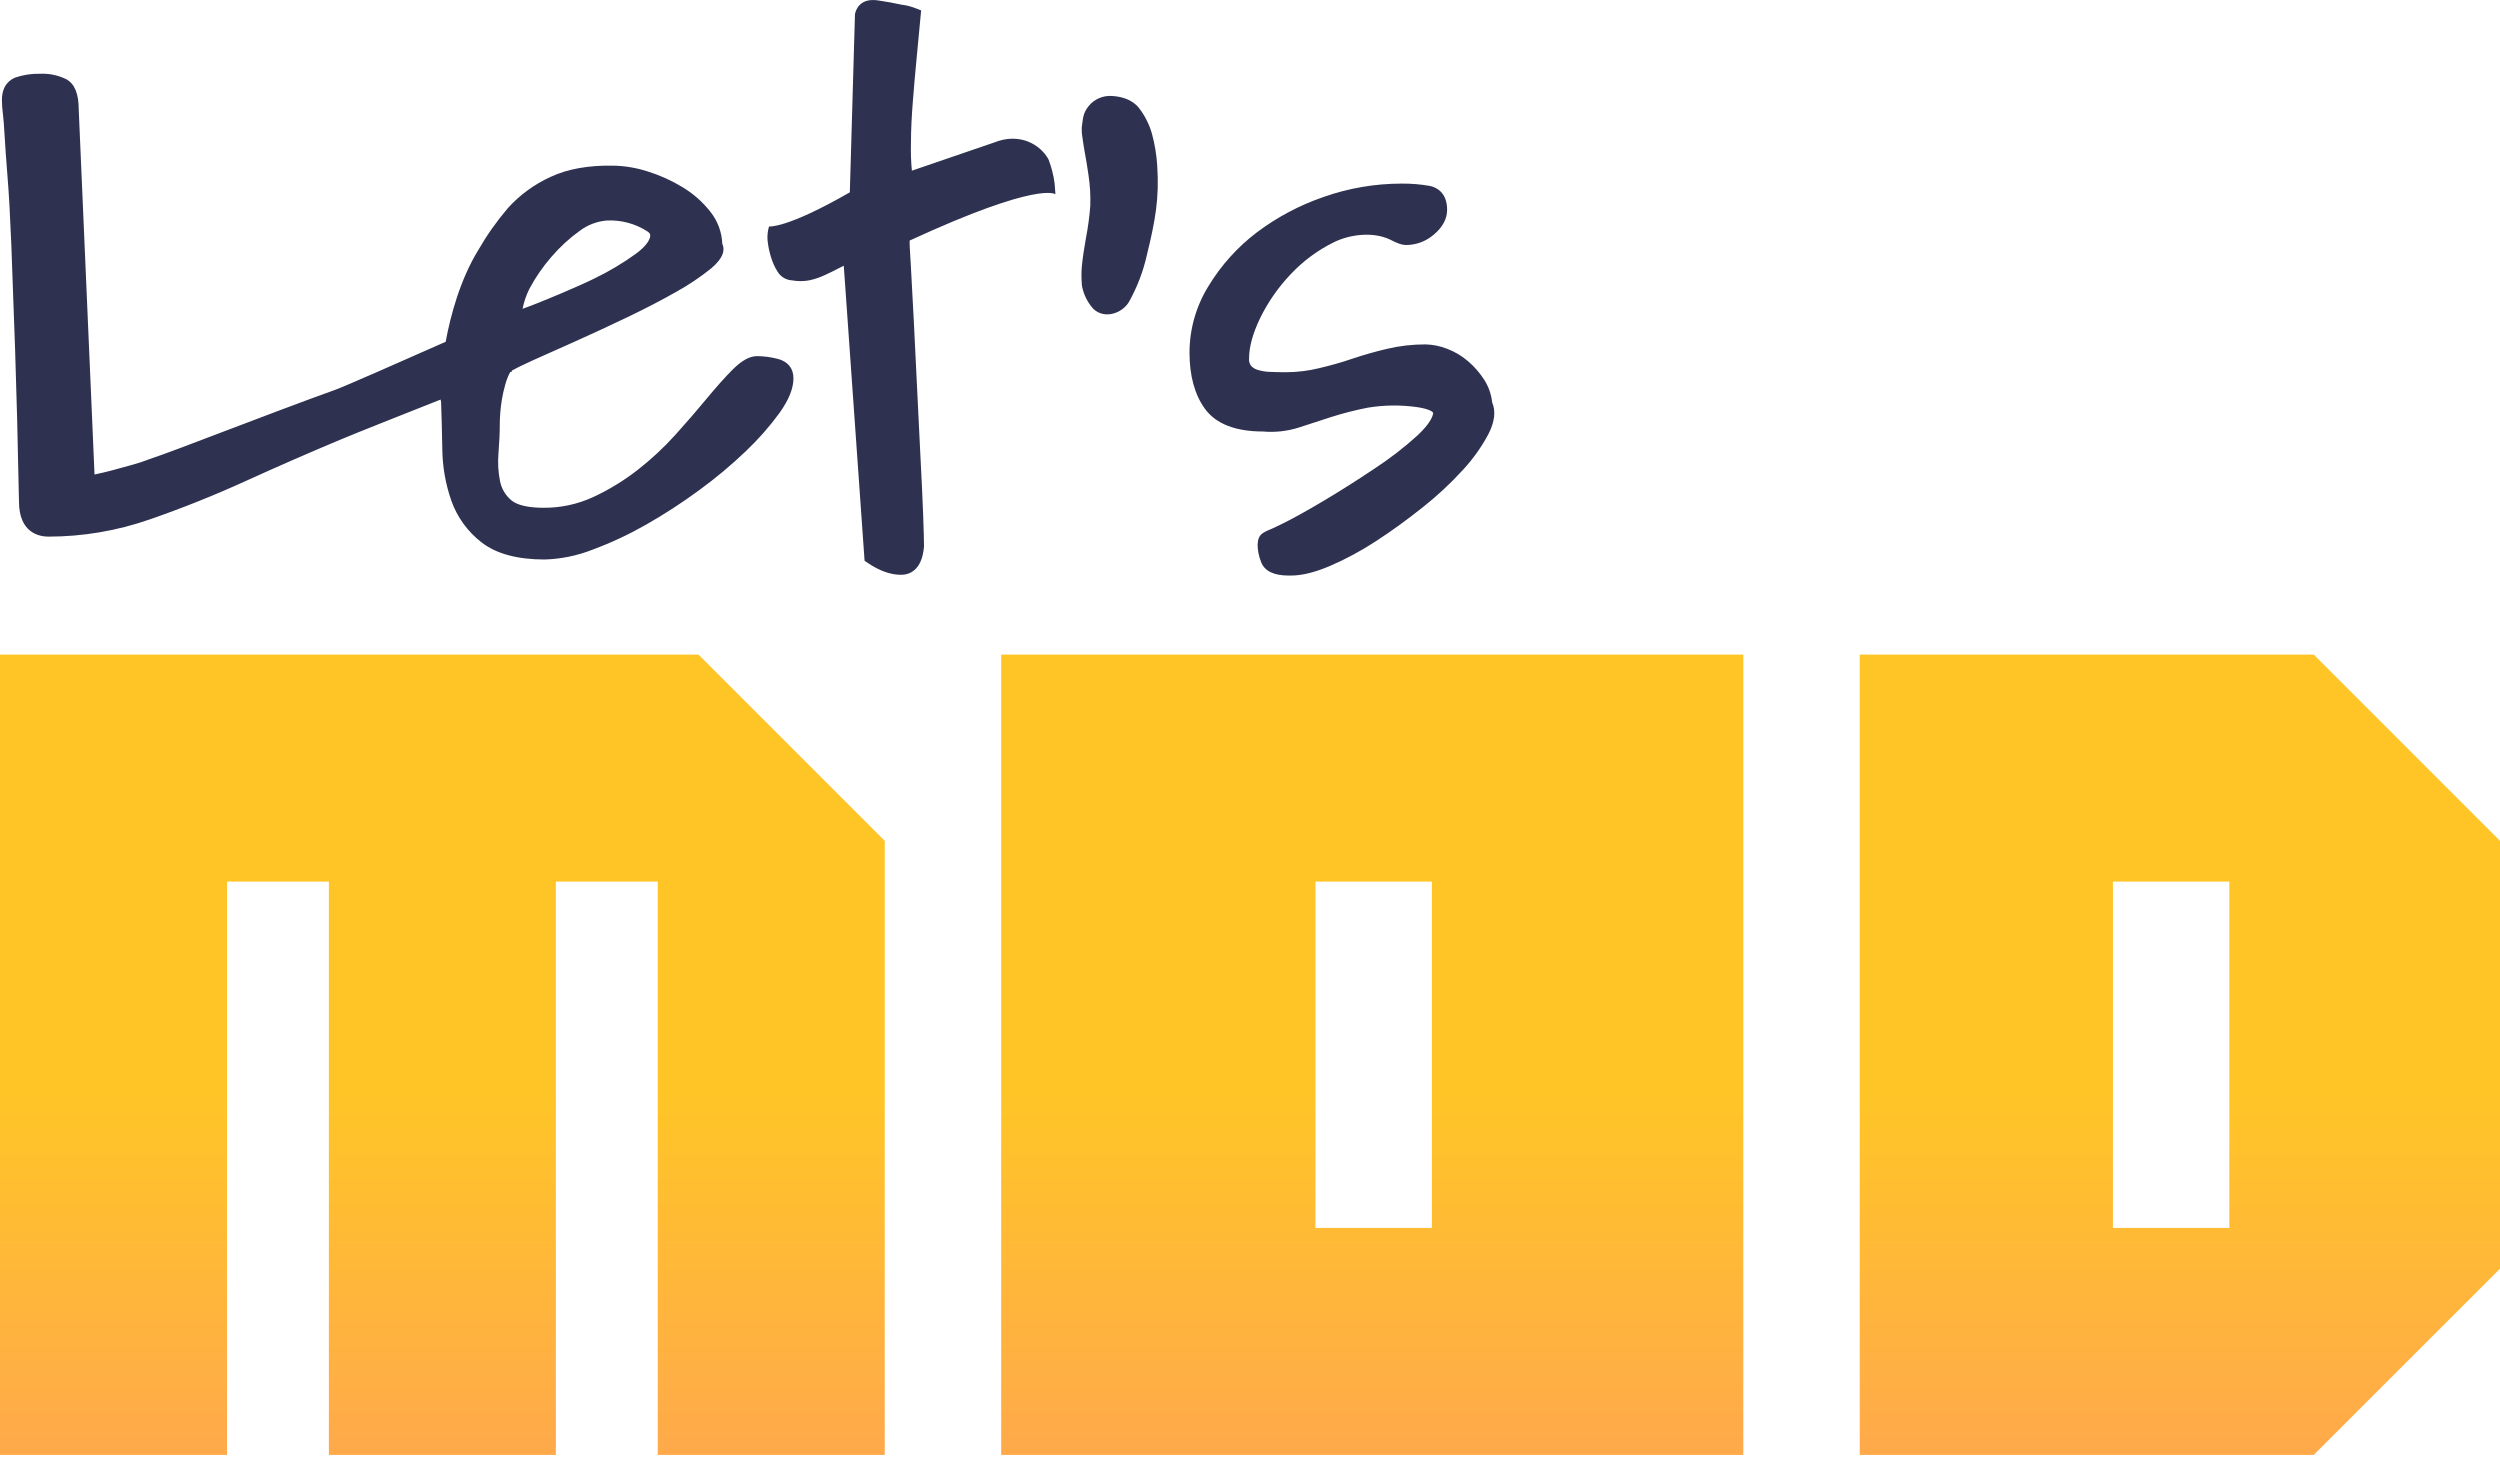 <?xml version="1.0" encoding="UTF-8"?>
<svg width="100px" height="59px" viewBox="0 0 100 59" version="1.1" xmlns="http://www.w3.org/2000/svg" xmlns:xlink="http://www.w3.org/1999/xlink">
    <title>letsmod_yellow</title>
    <defs>
        <linearGradient x1="50%" y1="-3.393%" x2="50%" y2="150.549%" id="linearGradient-1">
            <stop stop-color="#FFC527" offset="38%"></stop>
            <stop stop-color="#FF8A73" offset="100%"></stop>
        </linearGradient>
    </defs>
    <g id="Page-1" stroke="none" stroke-width="1" fill="none" fill-rule="evenodd">
        <g id="Camp" transform="translate(-40, -20)" fill-rule="nonzero">
            <g id="letsmod_yellow" transform="translate(40, 20)">
                <path d="M31.099,14.352 C30.833,14.284 30.559,14.248 30.284,14.245 C29.986,14.245 29.666,14.422 29.303,14.786 C29.002,15.087 28.657,15.474 28.276,15.935 C27.895,16.396 27.487,16.867 27.021,17.386 C26.559,17.899 26.052,18.37 25.508,18.795 C24.958,19.224 24.36,19.589 23.728,19.883 C23.107,20.169 22.432,20.315 21.749,20.311 C21.134,20.311 20.688,20.209 20.456,20.013 C20.221,19.818 20.06,19.547 20.001,19.247 C19.928,18.88 19.907,18.503 19.939,18.13 C19.974,17.698 19.992,17.295 19.992,16.935 C19.992,16.872 19.992,16.756 20.008,16.552 C20.019,16.389 20.04,16.203 20.072,15.998 C20.108,15.781 20.157,15.566 20.218,15.354 C20.264,15.193 20.326,15.037 20.404,14.889 L20.475,14.861 L20.475,14.824 C20.615,14.743 20.86,14.619 21.29,14.424 C21.79,14.202 22.373,13.942 23.036,13.644 C23.697,13.347 24.393,13.024 25.108,12.682 C25.823,12.339 26.482,11.997 27.057,11.669 C27.549,11.397 28.016,11.083 28.454,10.73 C28.967,10.297 28.995,9.97 28.892,9.751 C28.873,9.285 28.706,8.836 28.416,8.471 C28.108,8.079 27.732,7.746 27.305,7.489 C26.868,7.223 26.4,7.011 25.912,6.859 C25.463,6.713 24.996,6.634 24.525,6.626 C23.546,6.608 22.705,6.757 22.027,7.074 C21.378,7.369 20.796,7.793 20.318,8.321 C19.875,8.84 19.48,9.398 19.139,9.989 C18.4,11.194 18.02,12.626 17.827,13.671 C16.016,14.474 13.804,15.449 13.416,15.59 C12.733,15.835 11.997,16.108 11.226,16.398 L9.058,17.219 C8.393,17.472 7.778,17.706 7.217,17.918 C6.682,18.118 6.272,18.267 5.997,18.359 L5.979,18.366 C5.756,18.453 5.528,18.528 5.297,18.591 C5.001,18.675 4.715,18.753 4.446,18.824 C4.194,18.892 3.971,18.94 3.781,18.98 L3.149,4.38 C3.149,3.751 2.987,3.357 2.658,3.172 C2.328,3.009 1.963,2.933 1.596,2.95 C1.268,2.943 0.942,2.992 0.631,3.095 C0.424,3.171 0.077,3.389 0.077,3.998 C0.078,4.184 0.091,4.369 0.116,4.554 C0.139,4.725 0.161,5.012 0.183,5.407 C0.205,5.801 0.244,6.351 0.299,7.045 C0.355,7.715 0.406,8.633 0.452,9.771 C0.497,10.91 0.547,12.3 0.605,14.013 C0.662,15.686 0.714,17.72 0.759,20.058 C0.759,21.328 1.583,21.465 1.937,21.465 C3.316,21.464 4.684,21.232 5.986,20.778 C7.277,20.331 8.573,19.813 9.837,19.237 C11.101,18.661 12.377,18.104 13.651,17.571 C14.312,17.295 16.079,16.593 17.625,15.982 C17.629,16.014 17.635,16.047 17.643,16.079 C17.664,16.652 17.68,17.285 17.692,17.956 C17.699,18.659 17.82,19.356 18.051,20.02 C18.285,20.686 18.708,21.269 19.268,21.699 C19.85,22.151 20.694,22.38 21.788,22.38 C22.447,22.36 23.096,22.227 23.709,21.984 C24.445,21.711 25.158,21.377 25.839,20.988 C26.577,20.569 27.288,20.107 27.971,19.604 C28.631,19.123 29.258,18.599 29.847,18.034 C30.337,17.568 30.784,17.06 31.183,16.514 C31.556,15.989 31.738,15.536 31.738,15.13 C31.738,14.723 31.505,14.453 31.099,14.352 Z M20.903,12.352 C20.957,12.078 21.047,11.812 21.171,11.562 C21.415,11.103 21.71,10.673 22.051,10.281 C22.391,9.883 22.778,9.527 23.204,9.222 C23.51,8.996 23.872,8.858 24.251,8.822 C24.837,8.788 25.418,8.943 25.908,9.264 C26.009,9.335 26.009,9.387 26.009,9.416 C26.009,9.615 25.801,9.882 25.427,10.157 C24.913,10.527 24.368,10.853 23.797,11.129 C23.231,11.414 21.659,12.086 20.903,12.352 L20.903,12.352 Z M42.217,7.771 C42.217,7.771 41.596,7.219 36.385,9.623 C36.38,9.856 36.409,10.152 36.431,10.573 C36.459,11.083 36.49,11.67 36.525,12.332 L36.551,12.813 C36.595,13.651 36.639,14.559 36.687,15.598 C36.735,16.636 36.779,17.534 36.823,18.365 C36.868,19.215 36.903,19.97 36.927,20.611 C36.95,21.28 36.96,21.668 36.96,21.833 L36.96,21.86 C36.879,22.845 36.349,22.992 36.04,22.992 C35.623,22.992 35.177,22.833 34.714,22.519 L34.583,22.43 L33.751,10.629 C33.686,10.661 33.623,10.692 33.561,10.725 C33.37,10.826 33.176,10.921 32.979,11.01 C32.782,11.102 32.575,11.17 32.362,11.215 C32.138,11.256 31.908,11.256 31.685,11.215 C31.444,11.203 31.226,11.072 31.102,10.866 C30.994,10.694 30.909,10.509 30.85,10.315 C30.788,10.125 30.744,9.93 30.717,9.733 C30.689,9.56 30.691,9.383 30.724,9.211 L30.76,9.059 C30.76,9.059 31.453,9.155 33.993,7.693 C34.007,7.111 34.198,0.598 34.198,0.598 L34.198,0.572 C34.226,0.411 34.383,-0.091 35.113,0.015 C35.426,0.06 35.758,0.12 36.098,0.194 C36.188,0.202 36.277,0.22 36.363,0.245 C36.45,0.267 36.536,0.295 36.619,0.327 L36.845,0.416 L36.823,0.657 C36.776,1.158 36.725,1.702 36.669,2.287 C36.612,2.869 36.561,3.451 36.516,4.033 C36.47,4.615 36.438,5.176 36.438,5.727 C36.428,6.094 36.44,6.461 36.475,6.827 L39.766,5.7 C40.788,5.287 41.616,5.784 41.938,6.371 C42.059,6.685 42.143,7.012 42.186,7.346 L42.217,7.771 Z M59.539,17.36 C59.262,17.88 58.919,18.361 58.519,18.793 C58.024,19.336 57.486,19.837 56.909,20.292 C56.291,20.786 55.661,21.243 55.041,21.645 C54.45,22.033 53.827,22.368 53.178,22.647 C52.582,22.898 52.076,23.022 51.636,23.022 L51.542,23.022 C50.942,23.022 50.572,22.835 50.441,22.472 C50.354,22.256 50.308,22.026 50.304,21.793 C50.314,21.576 50.354,21.415 50.552,21.3 C50.75,21.184 50.686,21.249 51.218,20.987 C51.698,20.754 52.276,20.431 52.936,20.039 C53.596,19.647 54.289,19.208 54.987,18.74 C55.59,18.346 56.161,17.906 56.694,17.422 C57.212,16.937 57.312,16.65 57.327,16.523 C57.327,16.478 57.173,16.354 56.669,16.283 C56.018,16.193 55.358,16.2 54.709,16.307 C54.208,16.405 53.713,16.532 53.227,16.687 L51.946,17.104 C51.486,17.249 51.001,17.302 50.519,17.26 C49.42,17.26 48.643,16.955 48.206,16.363 C47.79,15.798 47.58,15.035 47.58,14.097 C47.583,13.157 47.847,12.237 48.343,11.438 C48.844,10.613 49.495,9.889 50.263,9.303 C51.077,8.689 51.983,8.207 52.948,7.877 C53.947,7.525 54.999,7.345 56.058,7.344 C56.433,7.34 56.808,7.37 57.177,7.434 C57.39,7.473 57.885,7.647 57.885,8.392 C57.885,8.75 57.709,9.082 57.361,9.377 C57.048,9.652 56.645,9.803 56.228,9.801 C56.137,9.796 56.047,9.778 55.962,9.746 C55.842,9.701 55.725,9.648 55.612,9.587 C54.914,9.251 53.983,9.382 53.364,9.685 C52.714,10.004 52.127,10.438 51.631,10.966 C51.136,11.485 50.723,12.077 50.407,12.721 C50.112,13.332 49.962,13.878 49.962,14.351 C49.954,14.449 49.981,14.547 50.038,14.627 C50.108,14.707 50.2,14.764 50.302,14.793 C50.461,14.843 50.628,14.871 50.795,14.875 C50.999,14.884 51.218,14.889 51.447,14.889 C51.887,14.887 52.326,14.834 52.754,14.73 C53.212,14.621 53.662,14.498 54.091,14.349 C54.545,14.197 55.014,14.063 55.488,13.952 C55.988,13.834 56.5,13.775 57.014,13.776 C57.31,13.782 57.603,13.841 57.879,13.949 C58.189,14.066 58.476,14.236 58.726,14.452 C58.976,14.666 59.193,14.915 59.37,15.193 C59.545,15.466 59.653,15.777 59.687,16.1 C59.837,16.442 59.789,16.87 59.539,17.36 L59.539,17.36 Z M46.289,6.626 C46.376,7.937 46.211,8.825 45.877,10.193 C45.73,10.853 45.488,11.488 45.157,12.079 C44.889,12.527 44.2,12.777 43.747,12.368 C43.509,12.112 43.348,11.794 43.282,11.45 C43.258,11.226 43.288,11.566 43.274,11.378 C43.253,11.135 43.253,10.891 43.274,10.648 C43.302,10.345 43.369,9.902 43.438,9.522 C43.521,9.094 43.579,8.661 43.612,8.225 C43.625,7.815 43.601,7.404 43.539,6.998 C43.502,6.707 43.423,6.267 43.376,6.011 C43.328,5.71 43.304,5.576 43.272,5.313 C43.269,5.295 43.269,5.277 43.272,5.26 C43.272,5.221 43.265,5.127 43.272,5.075 C43.326,4.744 43.302,4.552 43.545,4.244 C43.773,3.962 44.126,3.811 44.488,3.84 C44.849,3.859 45.29,3.976 45.56,4.321 C45.796,4.626 45.971,4.974 46.077,5.345 C46.191,5.764 46.262,6.193 46.289,6.626 L46.289,6.626 Z" id="Shape" fill="#2E3250"></path>
                <path d="M0,26.183 L0,58.197 L9.08,58.197 L9.08,35.264 L13.155,35.264 L13.155,58.197 L22.235,58.197 L22.235,35.264 L26.31,35.264 L26.31,58.197 L35.39,58.197 L35.39,33.634 L27.939,26.183 L0,26.183 Z M40.047,26.183 L40.047,58.197 L69.732,58.197 L69.732,26.183 L40.047,26.183 Z M57.276,49.117 L52.619,49.117 L52.619,35.264 L57.276,35.264 L57.276,49.117 Z M74.389,26.183 L74.389,58.197 L92.549,58.197 L100,50.747 L100,33.634 L92.549,26.183 L74.389,26.183 Z M89.173,49.117 L84.517,49.117 L84.517,35.264 L89.173,35.264 L89.173,49.117 Z" id="Shape" fill="url(#linearGradient-1)"></path>
            </g>
        </g>
    </g>
</svg>